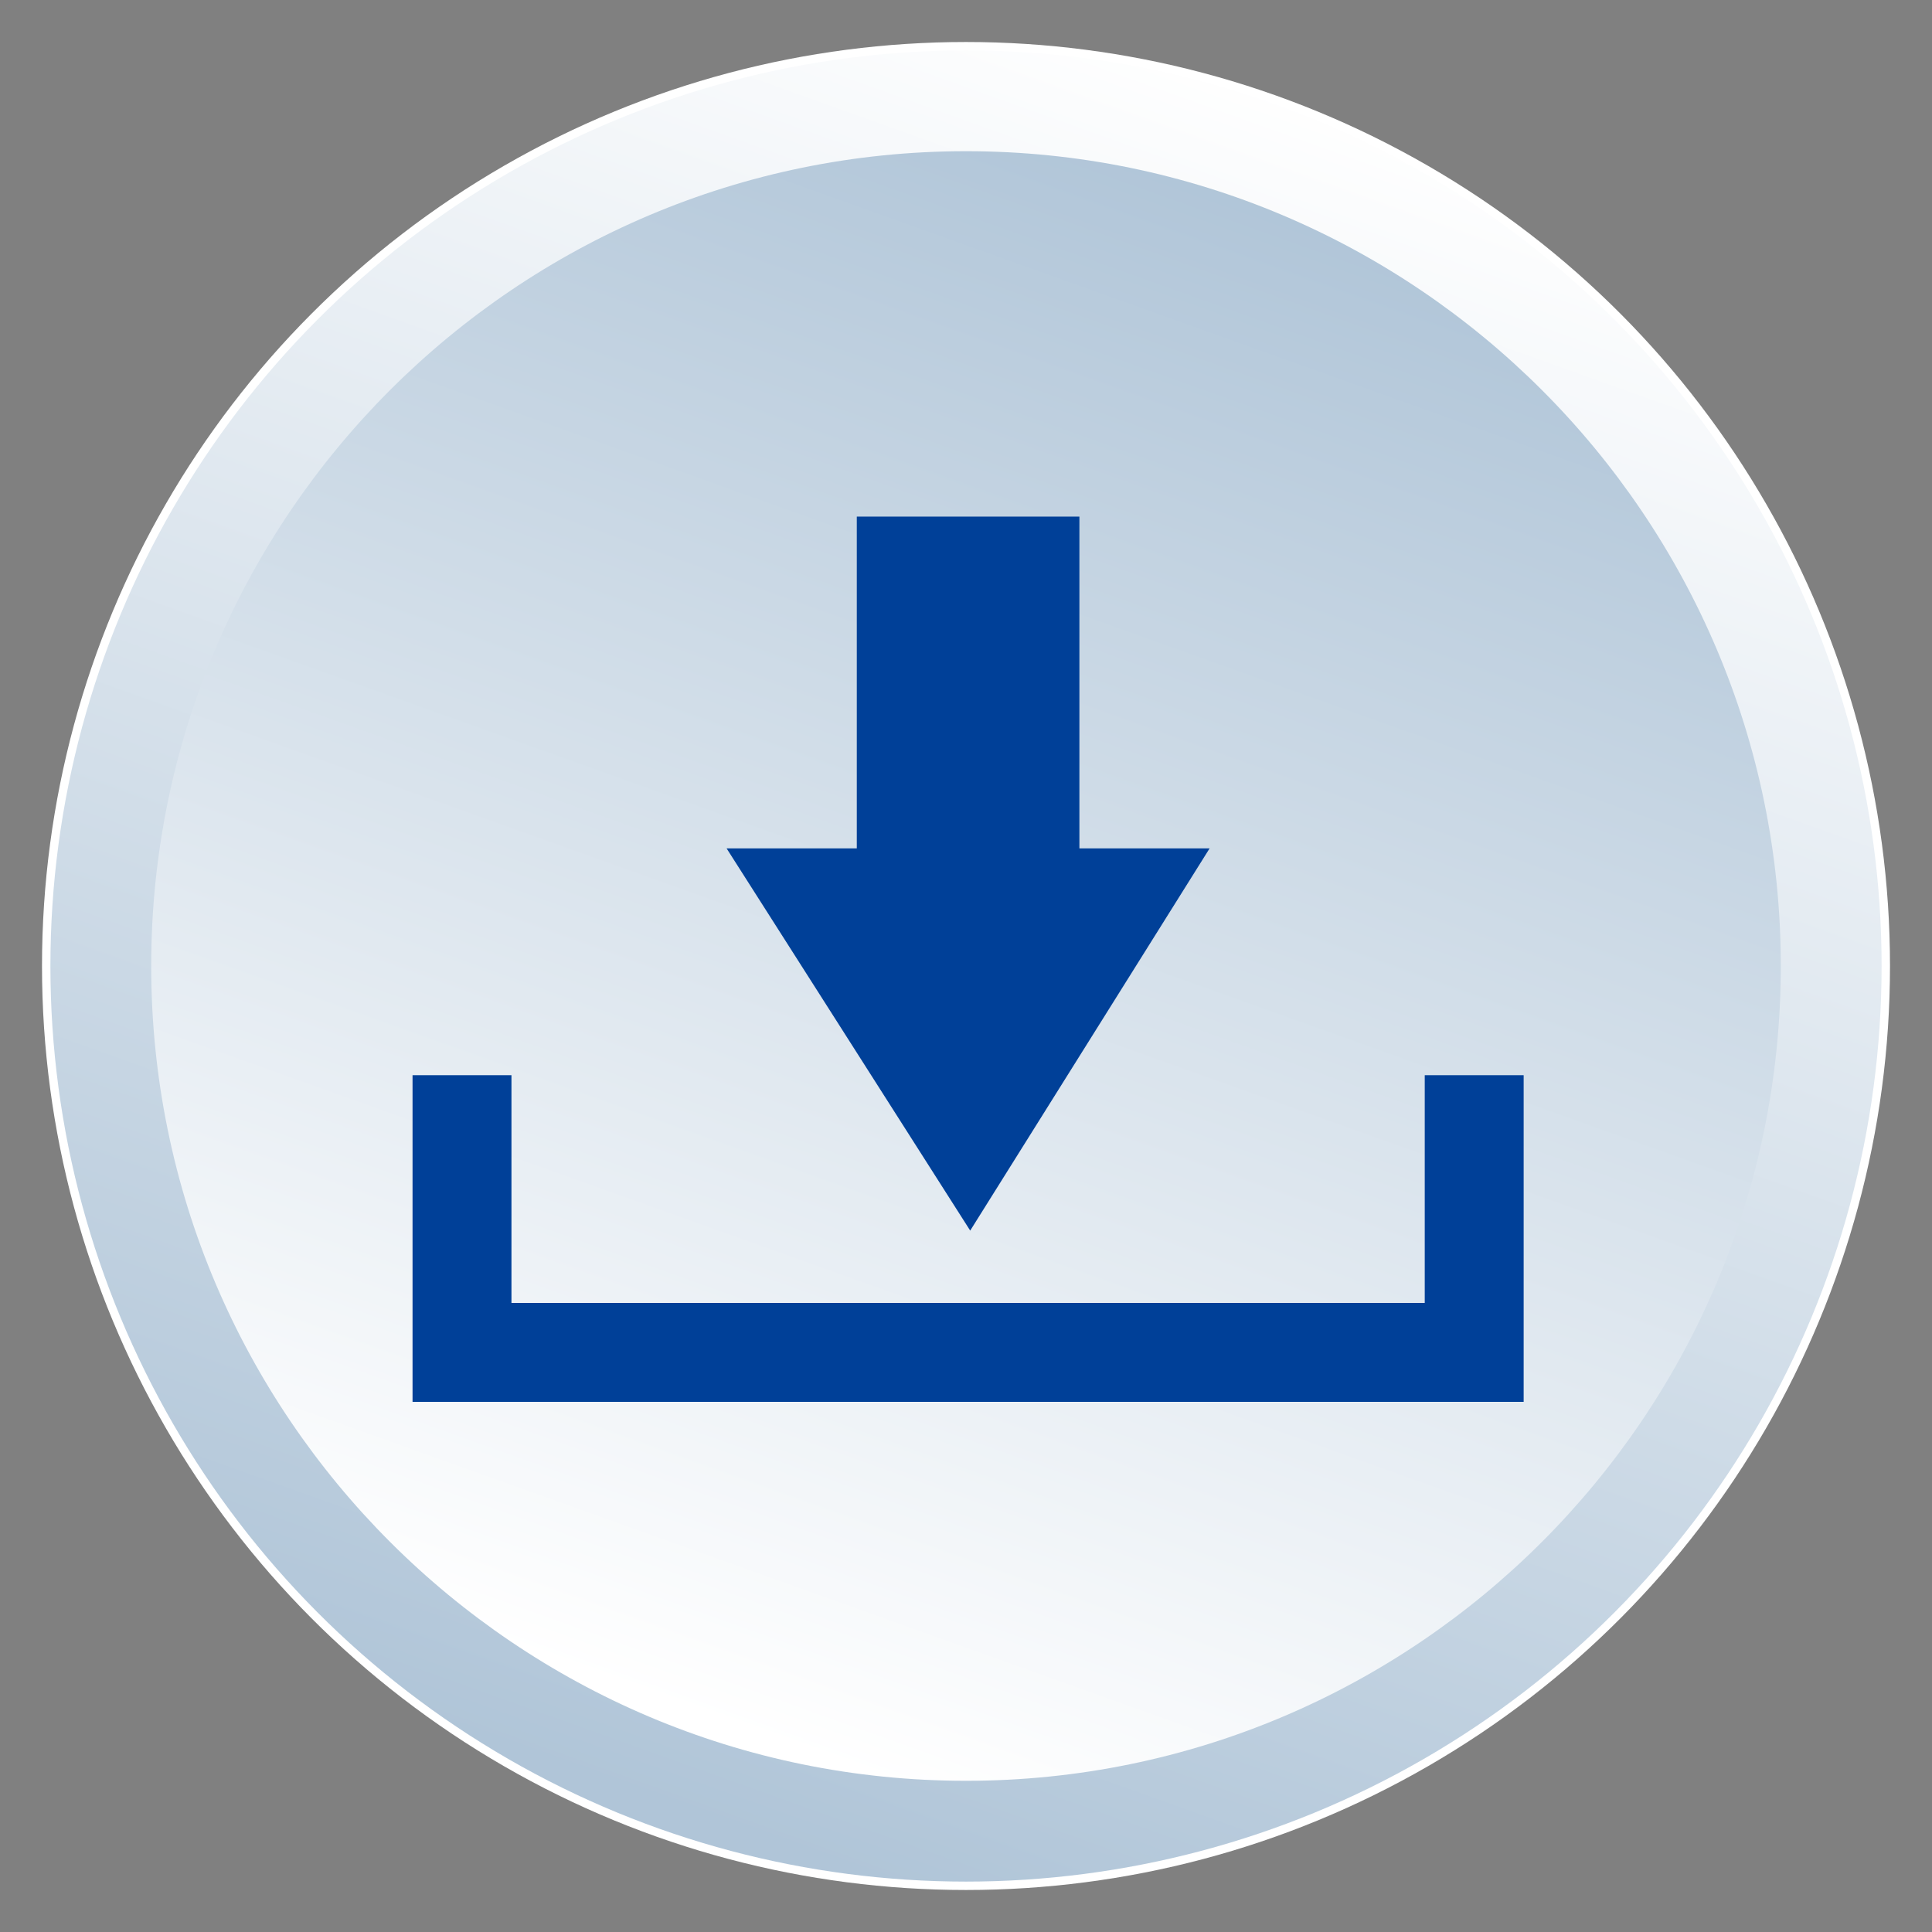 <?xml version="1.0" encoding="utf-8"?>
<!-- Generator: Adobe Illustrator 25.4.8, SVG Export Plug-In . SVG Version: 6.00 Build 0)  -->
<svg version="1.1" id="レイヤー_1" xmlns="http://www.w3.org/2000/svg" xmlns:xlink="http://www.w3.org/1999/xlink" x="0px"
	 y="0px" viewBox="0 0 46 46" style="enable-background:new 0 0 46 46;" xml:space="preserve">
<rect x="0" y="0" width="46" height="46" fill="#808080" stroke="none"/>
<style type="text/css">
	.st0{fill:#FFFFFF;}
	.st1{fill:url(#SVGID_1_);}
	.st2{fill:url(#SVGID_00000089551601946608025550000013593732646793254281_);}
	.st3{fill:none;stroke:#004098;stroke-width:2.355;stroke-miterlimit:10;}
	.st4{fill:#004098;}
</style>
<g id="Main_00000115476862734154584020000003233811682044148915_">
	<ellipse class="st0" cx="23" cy="23" rx="22" ry="22"/>
	
		<linearGradient id="SVGID_1_" gradientUnits="userSpaceOnUse" x1="30.529" y1="46.028" x2="15.828" y2="4.968" gradientTransform="matrix(1 0 0 -1 0 48)">
		<stop  offset="0" style="stop-color:#FFFFFF"/>
		<stop  offset="1" style="stop-color:#B0C5D8"/>
	</linearGradient>
	<circle class="st1" cx="23" cy="23" r="21.8"/>
	
		<linearGradient id="SVGID_00000132788410500901477070000007730607521288899239_" gradientUnits="userSpaceOnUse" x1="29.688" y1="43.681" x2="16.608" y2="7.148" gradientTransform="matrix(1 0 0 -1 0 48)">
		<stop  offset="0" style="stop-color:#B0C5D8"/>
		<stop  offset="1" style="stop-color:#FFFFFF"/>
	</linearGradient>
	<path style="fill:url(#SVGID_00000132788410500901477070000007730607521288899239_);" d="M42.4,23c0,10.7-8.7,19.4-19.4,19.4
		S3.6,33.7,3.6,23S12.3,3.6,23,3.6S42.4,12.3,42.4,23z"/>
</g>
<g>
	<polyline class="st3" points="11,25.6 11,32.2 35.1,32.2 35.1,25.6 	"/>
	<rect x="20.4" y="12.3" class="st4" width="5.3" height="9.1"/>
	<polygon class="st4" points="23.1,29.3 28.8,20.2 17.3,20.2 	"/>
</g>
</svg>
